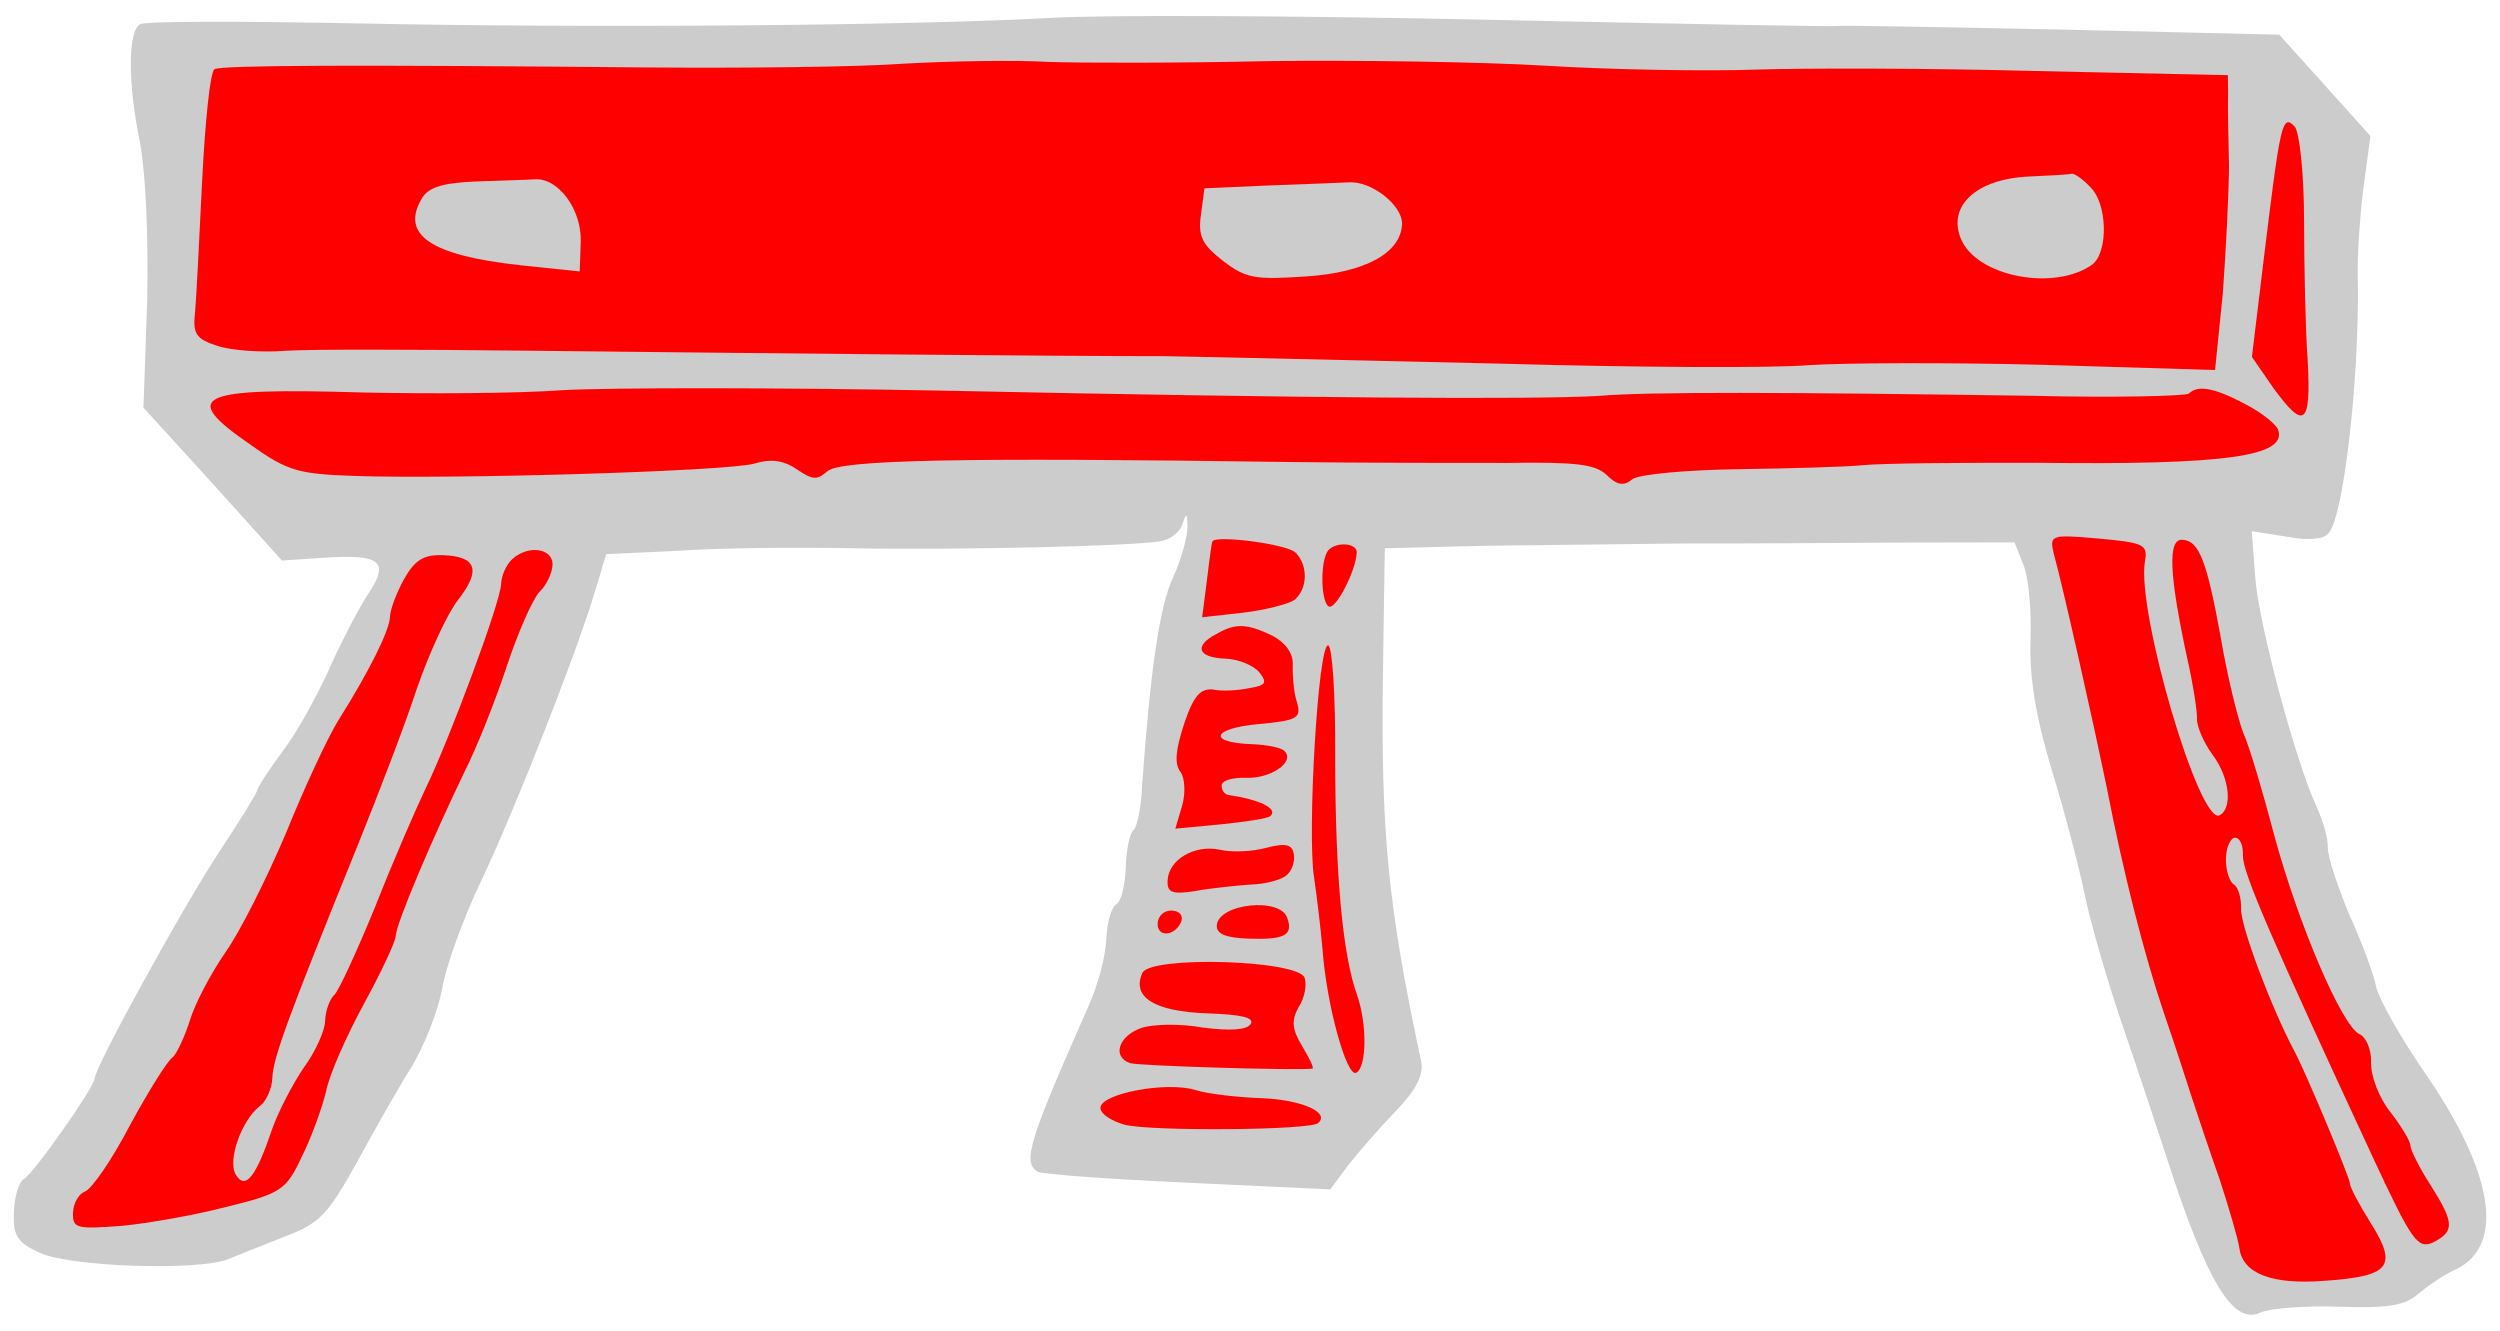 <?xml version="1.0" encoding="UTF-8" standalone="no"?>
<!DOCTYPE svg PUBLIC "-//W3C//DTD SVG 1.1//EN" "http://www.w3.org/Graphics/SVG/1.1/DTD/svg11.dtd">
<svg xmlns:dc="http://purl.org/dc/elements/1.1/" xmlns:xl="http://www.w3.org/1999/xlink" version="1.1" xmlns="http://www.w3.org/2000/svg" viewBox="34.372 61.105 296.132 157.632" width="296.132" height="157.632">

  <g id="Trestle" fill-opacity="1" stroke-dasharray="none" stroke="none" stroke-opacity="1" fill="#ffff00">
    <title>Trestle</title>
    <g id="Trestle: Layer 2" >
      <title>Layer 2</title>
      <g id="Group_3">
        <g id="Graphic_21">
          <path d="M 251.976 64.184 C 251.872 64.281 233.344 63.935 210.812 63.448 C 188.18 62.959 164.833 62.845 158.706 63.232 C 141.938 64.15 104.446 64.444 76.806 63.88 C 63.186 63.605 51.561 63.6 50.946 63.979 C 49.514 64.831 49.501 70.944 50.957 78.01 C 51.632 81.641 51.967 89.27 51.809 96.68 L 51.365 109.392 L 59.569 118.398 L 67.769 127.503 L 72.692 127.174 C 79.623 126.715 80.592 127.65 77.846 131.663 C 76.679 133.527 74.637 137.464 73.331 140.425 C 72.029 143.286 69.669 147.713 67.884 150.056 C 66.202 152.303 64.824 154.459 64.813 154.76 C 64.803 155.06 62.678 158.493 60.14 162.313 C 55.691 169.173 45.632 187.462 45.583 188.864 C 45.548 189.864 38.375 200.137 37.149 200.796 C 36.638 201.078 36.075 202.863 36.012 204.664 C 35.914 207.467 36.386 208.285 39.05 209.481 C 42.698 211.212 58.016 211.646 61.372 210.26 C 62.49 209.798 65.539 208.602 68.08 207.588 C 72.243 206.03 73.182 204.96 76.495 199.063 C 78.53 195.326 81.414 190.215 83.006 187.665 C 84.598 185.115 86.25 180.863 86.741 178.275 C 87.133 175.683 89.237 169.944 91.293 165.606 C 95.076 157.72 102.661 138.543 104.932 130.906 L 106.179 126.74 L 114.812 126.34 C 119.534 126.004 128.657 125.921 134.966 126.042 C 147.685 126.285 168.347 125.804 171.775 125.222 C 172.983 125.064 174.219 124.105 174.454 123.111 C 174.9 121.824 175 121.827 175.041 123.533 C 174.999 124.734 174.304 127.415 173.33 129.486 C 171.706 132.937 170.636 140.616 169.667 154.012 C 169.58 156.514 169.092 159.002 168.678 159.389 C 168.163 159.772 167.793 161.763 167.72 163.865 C 167.646 165.967 167.176 167.955 166.565 168.234 C 166.054 168.517 165.487 170.401 165.421 172.303 C 165.351 174.305 164.424 177.881 163.232 180.445 C 156.267 196.236 155.479 198.714 157.242 199.878 C 157.732 200.196 165.729 200.776 175.034 201.201 L 191.944 201.992 L 194.047 199.159 C 195.2 197.696 197.708 194.777 199.683 192.742 C 202.179 190.123 203.04 188.449 202.699 186.734 C 198.73 168.355 197.94 159.408 198.183 140.977 L 198.404 126.052 L 210.039 125.757 C 216.456 125.68 227.084 125.55 233.7 125.481 C 240.314 125.511 251.842 125.413 259.36 125.375 L 272.99 125.35 L 274.004 127.89 C 274.656 129.316 275.016 133.337 274.894 136.841 C 274.74 141.245 275.48 145.881 277.366 152.16 C 278.896 157.124 280.664 163.901 281.349 167.232 C 282.034 170.563 284.092 177.65 285.912 182.925 C 287.732 188.2 289.997 195.094 290.993 198.135 C 295.784 213.034 298.913 218.154 302.175 216.565 C 303.194 216.099 307.415 215.745 311.419 215.885 C 317.325 216.091 319.241 215.758 320.894 214.312 C 322.031 213.35 323.981 212.015 325.303 211.459 C 331.217 208.559 329.72 199.788 321.32 187.769 C 318.65 183.868 316.198 179.473 315.847 178.057 C 315.595 176.646 314.13 172.686 312.641 169.427 C 311.255 166.071 310.076 162.523 310.111 161.522 C 310.149 160.421 309.522 158.294 308.777 156.665 C 306.353 151.469 301.914 135.079 301.509 129.452 L 301.098 124.026 L 305.184 124.67 C 307.672 125.158 309.681 125.027 310.21 124.244 C 311.981 122.302 313.856 105.931 313.664 94.199 C 313.562 91.389 313.933 86.492 314.349 83.199 L 315.159 77.214 L 309.757 71.213 L 304.354 65.212 L 278.319 64.603 C 263.998 64.304 252.18 64.091 251.976 64.184 Z" fill="#cccccc"/>
        </g>
        <g id="Graphic_20">
          <path d="M 298.293 72.316 L 298.293 72.316 L 298.274 70.01 L 275.541 69.517 C 262.926 69.177 247.994 69.156 242.174 69.354 C 236.355 69.552 225.337 69.367 217.637 68.898 C 209.937 68.429 195.112 68.212 184.585 68.345 C 174.154 68.582 162.428 68.574 158.525 68.437 C 154.725 68.204 147.003 68.336 141.48 68.644 C 135.954 69.052 122.42 69.181 111.399 69.097 C 76.134 68.767 60.598 68.826 59.78 69.298 C 59.269 69.581 58.659 75.573 58.314 82.576 C 57.97 89.579 57.625 96.583 57.469 98.181 C 57.181 100.676 57.661 101.294 60.139 102.082 C 61.823 102.642 65.423 102.868 68.136 102.662 C 70.949 102.46 83.575 102.5 96.198 102.64 C 108.92 102.784 128.957 102.982 140.779 103.094 C 152.6 103.206 166.828 103.302 172.34 103.294 C 177.849 103.387 195.673 103.809 211.895 104.175 C 228.114 104.641 244.648 104.717 248.669 104.356 C 252.587 104.092 265.116 104.029 276.33 104.32 L 296.753 104.933 L 297.672 95.845 C 298.05 90.748 298.388 83.945 298.404 80.638 C 298.319 77.328 298.248 73.617 298.293 72.316 Z" fill="#ff0000"/>
        </g>
        <g id="Graphic_19">
          <path d="M 307.295 87.162 C 307.307 92.574 307.449 99.995 307.72 103.713 C 308.148 111.545 307.326 112.117 303.597 106.976 L 301.117 103.382 L 302.665 90.608 C 304.487 75.739 304.73 74.545 306.179 76.099 C 306.758 76.721 307.288 81.65 307.295 87.162 Z" fill="#ff0000"/>
        </g>
        <g id="Graphic_18">
          <path d="M 300.321 108.966 L 300.321 108.966 C 296.68 107.035 294.688 106.665 293.649 107.731 C 293.238 108.017 284.913 108.228 275.2 107.989 C 245.651 107.558 229.618 107.499 223.788 107.997 C 216.657 108.45 188.902 108.282 145.44 107.366 C 126.611 107.009 106.568 107.011 101.045 107.319 C 95.519 107.727 84.895 107.757 77.484 107.599 C 57.562 107.003 55.525 107.934 64.137 113.847 C 68.44 116.904 69.731 117.249 76.237 117.477 C 88.249 117.896 120.553 116.92 123.691 116.027 C 125.817 115.4 127.212 115.649 128.778 116.706 C 130.638 117.973 131.139 117.991 132.378 116.932 C 133.828 115.579 147.87 115.268 186.935 115.83 C 195.75 115.938 207.476 115.946 212.988 115.938 C 221.11 115.821 223.305 116.098 224.664 117.348 C 225.923 118.595 226.721 118.723 227.753 117.857 C 228.575 117.284 234.105 116.776 240.121 116.685 C 246.137 116.595 252.857 116.429 255.07 116.205 C 257.283 115.982 266.505 115.903 275.625 115.921 C 298.063 116.203 305.316 115.154 304.223 112.009 C 303.947 111.298 302.191 109.934 300.321 108.966 Z" fill="#ff0000"/>
        </g>
        <g id="Graphic_17">
          <path d="M 288.446 127.593 L 288.446 127.593 C 288.816 125.602 288.322 125.384 282.928 124.895 C 277.233 124.395 277.129 124.492 277.653 126.715 C 278.811 130.864 282.621 148.034 283.906 154.293 C 285.858 164.383 288.325 174.09 290.687 181.087 C 291.962 184.74 293.406 189.3 294.041 191.226 C 294.675 193.152 296.126 197.512 297.312 200.861 C 298.398 204.206 299.473 207.852 299.635 208.96 C 300.03 211.98 303.492 213.303 309.722 212.82 C 317.458 212.288 318.4 211.118 315.268 206.098 C 313.844 203.844 312.716 201.7 312.73 201.299 C 312.751 200.699 307.572 188.291 306.162 185.636 C 303.434 180.53 299.765 170.781 299.835 168.779 C 299.877 167.578 299.526 166.163 298.936 165.842 C 298.446 165.524 297.994 164.105 298.043 162.704 C 298.089 161.402 298.627 160.319 299.128 160.336 C 299.729 160.357 300.097 161.272 300.056 162.473 C 299.989 164.375 303.327 172.108 315.724 198.798 C 320.107 208.171 320.776 209.097 322.609 208.259 C 325.16 206.945 325.095 205.94 322.246 201.431 C 320.915 199.38 319.887 197.24 319.901 196.839 C 319.919 196.339 318.877 194.599 317.535 192.848 C 316.19 191.198 315.18 188.557 315.235 186.955 C 315.288 185.454 314.64 183.928 313.849 183.6 C 311.779 182.626 306.589 170.518 303.75 159.997 C 302.423 154.939 300.81 149.471 300.065 147.842 C 299.424 146.116 298.194 141.162 297.447 136.726 C 295.767 127.448 294.846 125.111 292.844 125.041 C 291.143 124.981 291.3 129.096 293.456 139.093 C 294.152 142.123 294.641 145.347 294.609 146.248 C 294.578 147.149 295.412 149.082 296.464 150.522 C 298.475 153.198 298.85 156.819 297.317 157.667 C 294.962 159.088 287.435 133.571 288.446 127.593 Z" fill="#ff0000"/>
        </g>
        <g id="Graphic_16">
          <path d="M 187.862 126.586 C 189.408 128.243 189.213 130.942 187.667 132.191 C 186.948 132.667 184.218 133.374 181.601 133.683 L 176.772 134.216 L 177.323 129.926 C 177.607 127.531 177.881 125.436 177.988 125.239 C 178.316 124.449 186.896 125.55 187.862 126.586 Z" fill="#ff0000"/>
        </g>
        <g id="Graphic_15">
          <path d="M 195.08 126.537 C 195.003 128.739 192.533 133.464 191.749 132.935 C 190.769 132.3 190.748 127.188 191.783 126.222 C 192.719 125.252 195.118 125.436 195.08 126.537 Z" fill="#ff0000"/>
        </g>
        <g id="Graphic_14">
          <path d="M 99.821 128.021 L 99.821 128.021 C 99.891 126.019 96.898 125.614 95.034 127.353 C 94.309 128.029 93.763 129.313 93.728 130.314 C 93.654 132.416 87.68 148.543 84.764 154.554 C 83.682 156.821 80.96 163.04 78.869 168.379 C 76.679 173.714 74.509 178.449 73.991 178.932 C 73.369 179.511 72.92 180.899 72.878 182.1 C 72.84 183.201 71.751 185.668 70.384 187.525 C 69.116 189.385 67.399 192.632 66.622 194.81 C 64.721 200.456 63.46 202.115 62.322 200.272 C 61.277 198.632 62.946 193.879 65.111 192.151 C 65.933 191.579 66.589 189.998 66.631 188.797 C 66.715 186.395 68.595 181.349 76.601 161.585 C 79.123 155.359 82.43 146.756 83.778 142.594 C 85.226 138.435 87.396 133.701 88.653 132.141 C 91.381 128.629 90.837 127.006 86.833 126.866 C 84.531 126.786 83.505 127.452 82.224 129.712 C 81.367 131.285 80.597 133.263 80.565 134.164 C 80.509 135.765 78.243 140.396 74.423 146.476 C 73.255 148.34 70.44 154.355 68.245 159.79 C 65.951 165.222 62.721 171.623 61.036 173.97 C 59.347 176.416 57.416 180.057 56.845 182.041 C 56.171 184.122 55.201 186.093 54.79 186.379 C 54.279 186.662 52.051 190.192 49.802 194.322 C 47.653 198.457 45.225 201.98 44.414 202.252 C 43.703 202.528 43.064 203.608 43.025 204.709 C 42.959 206.611 43.356 206.725 48.782 206.313 C 51.899 206.021 57.546 205.016 61.288 204.044 C 67.657 202.462 68.272 202.083 70.113 198.138 C 71.298 195.775 72.522 192.31 72.988 190.422 C 73.359 188.43 75.425 183.792 77.459 180.055 C 79.494 176.318 81.225 172.67 81.249 171.97 C 81.302 170.468 85.558 160.495 89.449 152.413 C 90.848 149.656 93.045 144.12 94.39 140.058 C 95.734 135.996 97.476 132.048 98.308 131.175 C 99.137 130.403 99.79 128.922 99.821 128.021 Z" fill="#ff0000"/>
        </g>
        <g id="Graphic_13">
          <path d="M 185.114 136.412 C 186.688 137.268 187.546 138.501 187.501 139.802 C 187.459 141.003 187.593 142.912 187.951 144.127 C 188.582 146.154 188.171 146.44 183.446 146.876 C 177.916 147.385 177.356 149.069 182.661 149.254 C 184.463 149.317 186.254 149.68 186.54 150.091 C 187.8 151.338 184.924 153.342 182.021 153.24 C 180.419 153.184 179.104 153.539 179.083 154.14 C 179.066 154.64 179.348 155.151 179.845 155.269 C 183.535 155.799 185.802 156.88 184.87 157.749 C 184.659 158.043 181.939 158.449 179.022 158.748 L 173.593 159.26 L 174.388 156.582 C 174.844 154.994 174.703 153.285 174.227 152.567 C 173.458 151.638 173.618 149.94 174.627 146.869 C 175.747 143.501 176.579 142.628 178.077 142.78 C 179.071 143.015 181.08 142.885 182.291 142.627 C 184.307 142.296 184.518 142.003 183.559 140.767 C 182.886 139.942 181.109 139.178 179.507 139.122 C 176.204 139.007 175.753 137.588 178.508 136.181 C 180.759 134.856 182.156 135.005 185.114 136.412 Z" fill="#ff0000"/>
        </g>
        <g id="Graphic_12">
          <path d="M 192.529 150.801 C 192.54 164.832 193.412 174.283 195.15 179.054 C 196.332 182.503 196.258 187.511 195.032 188.17 C 193.906 188.832 191.504 180.129 191.031 173.599 C 190.818 171.086 190.35 167.261 190.027 165.045 C 189.204 159.905 190.488 137.501 191.689 137.543 C 192.189 137.561 192.58 143.587 192.529 150.801 Z" fill="#ff0000"/>
        </g>
        <g id="Graphic_11">
          <path d="M 186.831 164.733 C 186.209 165.312 184.286 165.847 182.481 165.884 C 180.673 166.021 177.656 166.317 175.94 166.658 C 173.22 167.064 172.626 166.843 172.675 165.441 C 172.763 162.939 175.832 161.142 178.817 161.747 C 180.208 162.096 182.718 161.984 184.337 161.539 C 186.663 160.919 187.457 161.147 187.619 162.255 C 187.791 163.063 187.452 164.153 186.831 164.733 Z" fill="#ff0000"/>
        </g>
        <g id="Graphic_10">
          <path d="M 186.853 169.845 C 187.584 171.875 186.562 172.44 182.258 172.29 C 179.655 172.199 178.468 171.757 178.503 170.756 C 178.594 168.153 186.039 167.311 186.853 169.845 Z" fill="#ff0000"/>
        </g>
        <g id="Graphic_9">
          <path d="M 174.313 170.209 C 173.649 171.989 171.437 172.213 171.496 170.511 C 171.528 169.61 172.253 168.934 173.154 168.965 C 174.054 168.997 174.537 169.515 174.313 170.209 Z" fill="#ff0000"/>
        </g>
        <g id="Graphic_8">
          <path d="M 188.91 176.932 C 189.183 177.743 188.926 179.338 188.187 180.414 C 187.331 181.988 187.396 182.992 188.627 185.04 C 189.479 186.472 190.041 187.594 189.837 187.688 C 188.025 187.925 169.104 187.364 168.213 187.033 C 166.036 186.255 166.924 183.781 169.561 182.871 C 170.88 182.416 174.19 182.331 176.879 182.825 C 180.071 183.238 182.08 183.107 182.505 182.421 C 183.034 181.637 181.442 181.281 177.339 181.138 C 171.133 180.921 168.386 179.222 169.688 176.361 C 170.563 174.287 188.183 174.802 188.91 176.932 Z" fill="#ff0000"/>
        </g>
        <g id="Graphic_7">
          <path d="M 183.702 191.181 C 188.507 191.349 191.961 192.873 190.515 194.125 C 189.682 194.998 170.636 195.135 167.558 194.326 C 165.97 193.869 164.697 193.023 164.721 192.322 C 164.781 190.621 172.548 189.188 175.919 190.208 C 177.307 190.657 180.8 191.08 183.702 191.181 Z" fill="#ff0000"/>
        </g>
        <g id="Graphic_6">
          <path d="M 274.704 82.015 C 268.481 82.299 265.062 85.487 266.631 89.35 C 268.476 93.924 277.836 95.654 282.259 92.401 C 284.116 90.862 284.012 85.246 281.976 83.271 C 281.01 82.235 280.03 81.6 279.726 81.689 C 279.523 81.782 277.213 81.902 274.704 82.015 Z" fill="#cccccc"/>
        </g>
        <g id="Graphic_5">
          <path d="M 184.571 83.077 L 177.043 83.415 L 176.634 86.508 C 176.243 89.1 176.809 90.122 179.248 92.011 C 181.981 94.11 183.079 94.249 189.005 93.855 C 196.137 93.402 200.328 91.043 200.447 87.64 C 200.524 85.438 196.818 82.502 194.105 82.708 C 193 82.77 188.686 82.92 184.571 83.077 Z" fill="#cccccc"/>
        </g>
        <g id="Graphic_4">
          <path d="M 90.684 82.604 C 86.769 82.768 85.047 83.309 84.297 84.686 C 81.845 88.91 85.368 91.338 95.85 92.506 L 103.039 93.258 L 103.162 89.755 C 103.294 85.951 100.521 82.146 97.708 82.348 C 96.703 82.414 93.493 82.502 90.684 82.604 Z" fill="#cccccc"/>
        </g>
      </g>
    </g>
  </g>
</svg>
